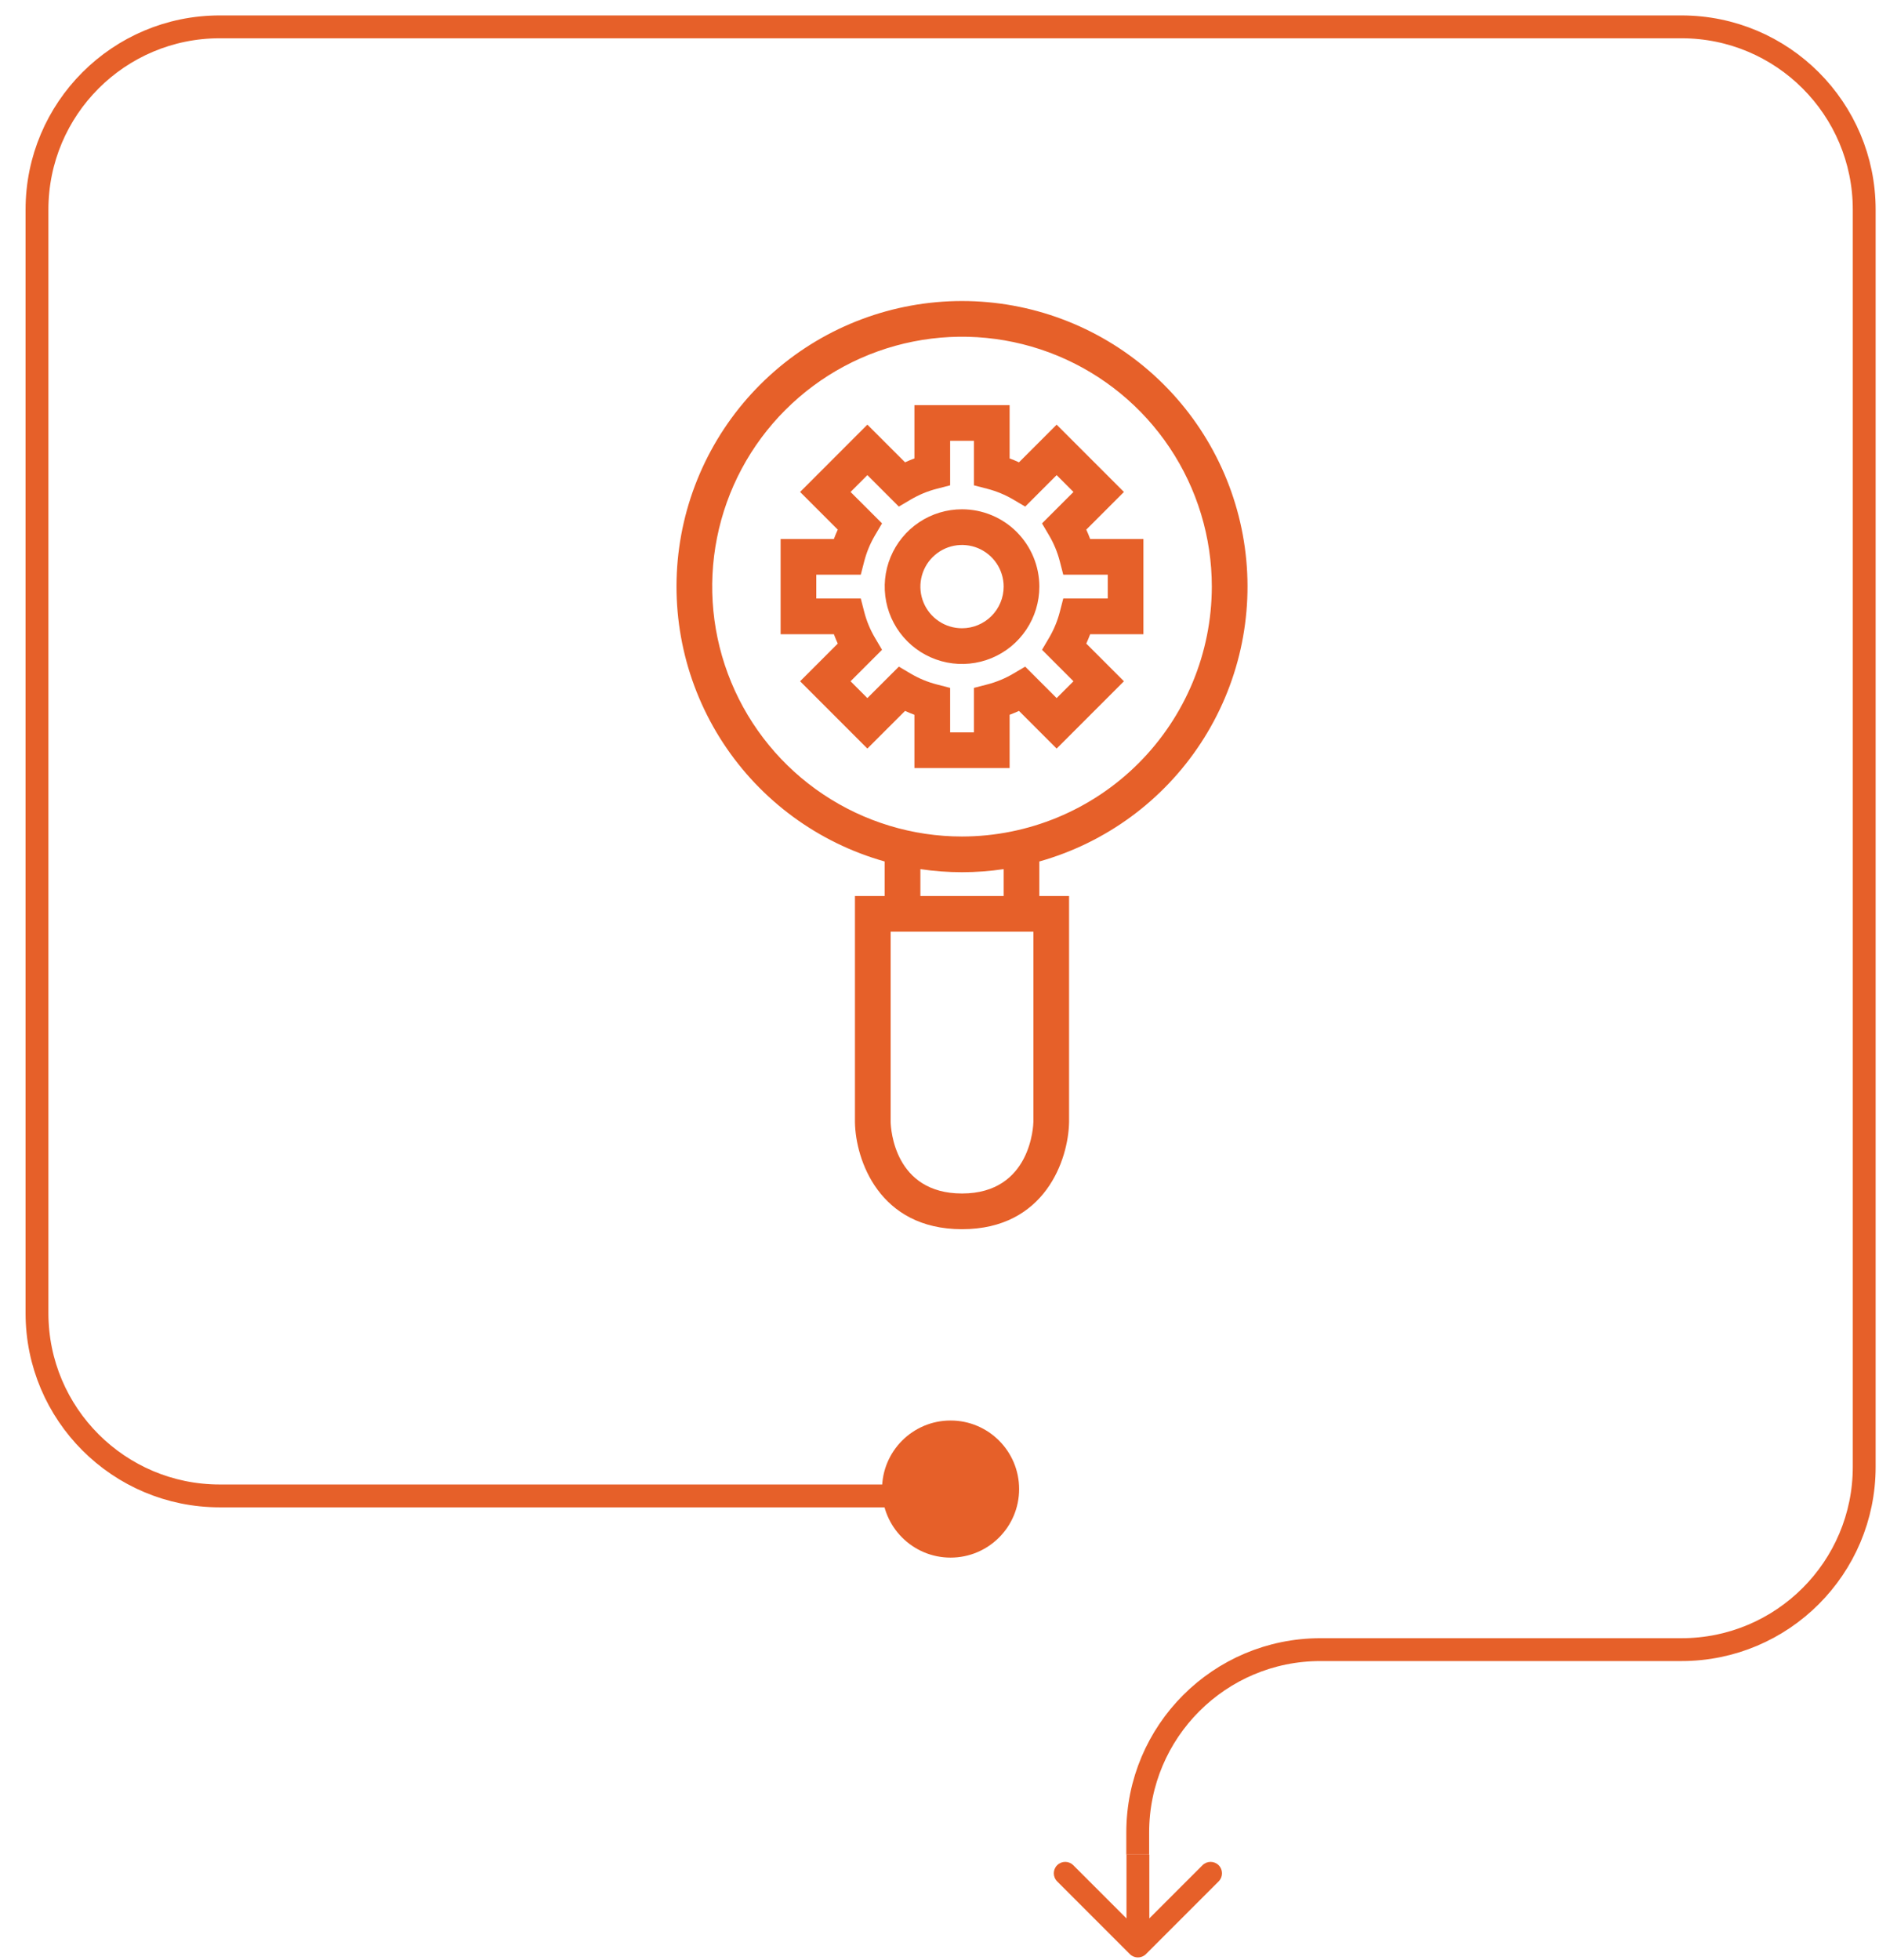 <svg width="70" height="73" viewBox="0 0 70 73" fill="none" xmlns="http://www.w3.org/2000/svg">
<path d="M34.593 55.712H8.185C4.426 55.712 1.378 52.664 1.378 48.904V7.807C1.378 4.048 4.426 1 8.185 1H62.642C66.402 1 69.449 4.048 69.449 7.807V54.63C69.449 58.389 66.402 61.437 62.642 61.437H49.192C45.432 61.437 42.385 64.485 42.385 68.244V69.071" stroke="#E66029" stroke-width="0.851"/>
<circle cx="35.413" cy="55.457" r="2.553" fill="#E66029"/>
<path d="M42.09 72.776C42.256 72.942 42.526 72.942 42.692 72.776L45.4 70.068C45.566 69.902 45.566 69.633 45.4 69.466C45.233 69.3 44.964 69.3 44.798 69.466L42.391 71.873L39.984 69.466C39.818 69.3 39.549 69.3 39.383 69.466C39.217 69.633 39.217 69.902 39.383 70.068L42.09 72.776ZM42.391 69.071H41.966V72.475H42.391H42.817V69.071H42.391Z" fill="#E66029"/>
<path d="M35.839 11.211C33.27 11.211 30.788 12.14 28.851 13.828C26.914 15.516 25.654 17.847 25.302 20.392C24.951 22.937 25.533 25.523 26.94 27.672C28.348 29.821 30.485 31.388 32.958 32.084V33.37H31.85V41.801C31.874 43.177 32.738 45.779 35.839 45.779C38.939 45.779 39.803 43.177 39.827 41.79V33.37H38.719V32.084C41.192 31.388 43.33 29.821 44.737 27.672C46.145 25.523 46.726 22.937 46.375 20.392C46.024 17.847 44.763 15.516 42.827 13.828C40.89 12.14 38.408 11.211 35.839 11.211ZM38.498 41.779C38.496 41.888 38.422 44.449 35.839 44.449C33.322 44.449 33.187 42.049 33.18 41.79V34.699H38.498V41.779ZM34.288 33.37V32.369C35.316 32.522 36.361 32.522 37.39 32.369V33.37H34.288ZM35.839 31.154C33.998 31.154 32.199 30.608 30.668 29.585C29.138 28.563 27.945 27.109 27.241 25.409C26.536 23.708 26.352 21.837 26.711 20.032C27.07 18.226 27.956 16.568 29.258 15.267C30.56 13.965 32.218 13.079 34.023 12.72C35.828 12.36 37.7 12.545 39.4 13.249C41.101 13.954 42.554 15.146 43.577 16.677C44.599 18.207 45.145 20.007 45.145 21.847C45.143 24.315 44.161 26.68 42.416 28.425C40.672 30.17 38.306 31.151 35.839 31.154Z" fill="#E66029"/>
<path d="M40.468 19.725L41.871 18.322L39.364 15.815L37.961 17.218C37.847 17.165 37.73 17.117 37.612 17.073V15.089H34.066V17.073C33.948 17.117 33.831 17.165 33.717 17.218L32.313 15.815L29.807 18.322L31.21 19.725C31.157 19.839 31.109 19.956 31.065 20.074H29.081V23.62H31.065C31.109 23.738 31.157 23.855 31.21 23.969L29.807 25.372L32.313 27.879L33.717 26.476C33.831 26.529 33.948 26.577 34.066 26.621V28.605H37.612V26.621C37.73 26.577 37.846 26.529 37.961 26.476L39.364 27.879L41.871 25.372L40.468 23.969C40.52 23.855 40.569 23.738 40.613 23.62H42.597V20.074H40.613C40.569 19.956 40.521 19.839 40.468 19.725ZM41.268 22.29H39.611L39.482 22.789C39.394 23.128 39.259 23.454 39.081 23.756L38.819 24.2L39.991 25.372L39.364 25.999L38.192 24.827L37.748 25.089C37.446 25.267 37.12 25.402 36.781 25.49L36.282 25.619V27.276H35.396V25.619L34.897 25.49C34.557 25.402 34.232 25.267 33.929 25.089L33.486 24.827L32.313 25.999L31.687 25.372L32.859 24.2L32.597 23.756C32.418 23.454 32.283 23.128 32.196 22.789L32.067 22.29H30.41V21.404H32.067L32.196 20.905C32.284 20.565 32.419 20.239 32.597 19.937L32.859 19.493L31.687 18.322L32.313 17.695L33.485 18.867L33.929 18.605C34.231 18.427 34.557 18.292 34.897 18.204L35.396 18.075V16.418H36.282V18.075L36.781 18.204C37.12 18.292 37.446 18.427 37.749 18.605L38.193 18.867L39.364 17.695L39.991 18.322L38.819 19.493L39.081 19.937C39.259 20.239 39.394 20.565 39.482 20.905L39.611 21.404H41.268V22.29Z" fill="#E66029"/>
<path d="M35.839 18.967C35.269 18.967 34.712 19.136 34.239 19.452C33.765 19.769 33.396 20.219 33.178 20.745C32.96 21.271 32.903 21.851 33.014 22.409C33.125 22.968 33.399 23.481 33.802 23.884C34.205 24.287 34.718 24.561 35.277 24.673C35.836 24.784 36.415 24.727 36.941 24.509C37.468 24.291 37.918 23.922 38.234 23.448C38.551 22.974 38.72 22.417 38.72 21.847C38.719 21.084 38.415 20.352 37.875 19.811C37.335 19.271 36.603 18.968 35.839 18.967ZM35.839 23.398C35.532 23.398 35.232 23.308 34.977 23.137C34.722 22.967 34.523 22.724 34.406 22.441C34.289 22.158 34.258 21.846 34.318 21.545C34.378 21.244 34.525 20.968 34.742 20.751C34.959 20.534 35.236 20.386 35.536 20.326C35.837 20.266 36.149 20.297 36.433 20.414C36.716 20.532 36.958 20.731 37.129 20.986C37.299 21.241 37.39 21.541 37.39 21.847C37.39 22.259 37.226 22.653 36.935 22.944C36.645 23.234 36.25 23.398 35.839 23.398Z" fill="#E66029"/>
</svg>
